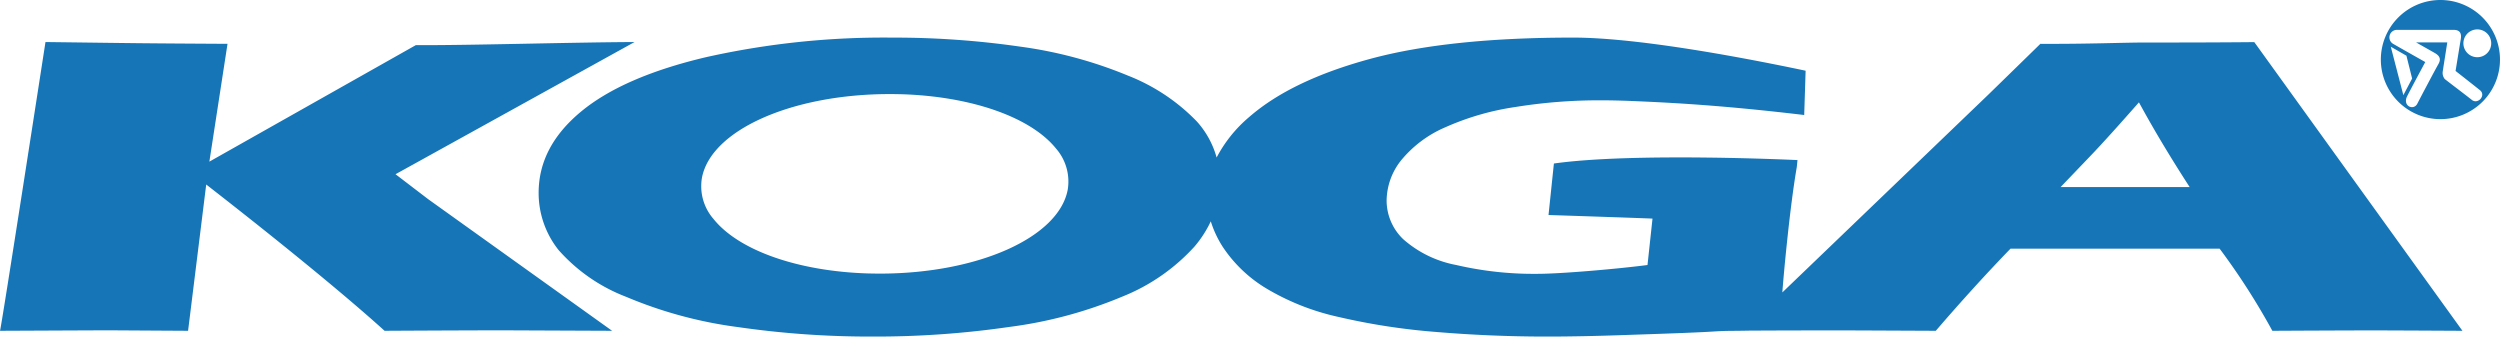 <svg id="レイヤー_1" data-name="レイヤー 1" xmlns="http://www.w3.org/2000/svg" width="239.623" height="32.259" viewBox="0 0 239.623 32.259"><defs><style>.cls-1{fill:#1675b7;}</style></defs><title>logo</title><path class="cls-1" d="M397.682,280.687l22.912-12.67c-6.219.03-15.742.322-20.969.299L379.84,279.481l1.739-11.292c-9.014-.052-7.833-.052-17.448-.172,0,0-4.276,27.677-4.36,27.677,5.026-.023,9.351-.045,10.609-.045l7.419.045,1.738-14.022c7.64,5.942,13.694,10.937,17.095,14.022q8.051-.045,11.433-.045l10.375.045L400.807,283.075Zm178.163-12.662q-4.771.045-10.386.037c-2.149,0-5.452.15-10.117.127-1.408,1.378-4.965,4.845-4.965,4.845l-19.769,18.983c.103-1.348.245-2.883.417-4.538q.495-4.74.966-7.466l.069-.681s-15.688-.756-23.348.329l-.516,4.935s8.261.27,9.967.345l-.479,4.448c-2.821.367-8.239.846-10.596.846a32.735,32.735,0,0,1-7.734-.846,10.622,10.622,0,0,1-5.081-2.471,5.138,5.138,0,0,1-1.595-3.699,6.284,6.284,0,0,1,1.397-3.871,11.164,11.164,0,0,1,4.212-3.153,25.489,25.489,0,0,1,6.709-1.947,50.412,50.412,0,0,1,8.289-.644c1.116,0,2.389.038,3.808.105,3.899.172,8.549.464,15.611,1.303l.135-4.246c-7.108-1.498-16.481-3.175-22.291-3.175q-11.945,0-19.488,2.052-7.545,2.056-11.567,5.572a12.933,12.933,0,0,0-3.109,3.871,8.568,8.568,0,0,0-1.885-3.444,18.61,18.61,0,0,0-6.606-4.403,41.358,41.358,0,0,0-10.31-2.778,84.364,84.364,0,0,0-12.262-.868,78.01,78.01,0,0,0-17.893,1.879q-7.941,1.876-11.981,5.227c-2.694,2.239-4.047,4.822-4.047,7.773a8.767,8.767,0,0,0,1.917,5.489,16.544,16.544,0,0,0,6.472,4.478A41.267,41.267,0,0,0,430.52,295.341a88.235,88.235,0,0,0,12.893.906,89.21,89.21,0,0,0,13.093-.921,41.715,41.715,0,0,0,10.828-2.905,18.7,18.7,0,0,0,6.943-4.815,10.793,10.793,0,0,0,1.548-2.404,10.046,10.046,0,0,0,1.148,2.449,13.101,13.101,0,0,0,4.251,4.029,23.185,23.185,0,0,0,6.852,2.688,62.595,62.595,0,0,0,9.343,1.438c3.469.292,7.028.442,10.628.442q3.311,0,7.533-.15c2.806-.097,6.472-.21,8.469-.337,1.303-.082,1.588-.045,3.34-.082,4.006-.022,7-.022,8.868-.022,1.108,0,4.133.015,9.059.038q3.693-4.291,7.159-7.87h20.048a66.087,66.087,0,0,1,5.053,7.87c4.328-.023,7.613-.038,9.838-.038q1.486,0,8.381.038Zm-113.738,14.175c-.886,4.568-8.626,8.013-18.011,8.013-.365,0-.728-.008-1.097-.015-6.732-.202-12.417-2.202-14.836-5.22a4.779,4.779,0,0,1-1.108-3.961c.878-4.568,8.623-8.012,18.007-8.012.365,0,.732.007,1.097.015,6.728.202,12.417,2.201,14.838,5.212a4.809,4.809,0,0,1,1.11,3.969m95.175-.284,2.861-2.988c1.215-1.266,2.898-3.145,4.643-5.129.285.487,1.79,3.37,4.862,8.117Z" transform="translate(-359.772 -263.988)"/><path class="cls-1" d="M593.69,263.988a5.71,5.71,0,1,0,5.704,5.706,5.711,5.711,0,0,0-5.704-5.706m-4.763,4.478,1.499.861.545,2.187-.84,1.595ZM596.7,273.566c-.576-.457-2.428-1.857-2.604-2.007a.93.93,0,0,1-.196-.674c.017-.135.442-2.83.442-2.83h-2.986s1.307.741,1.786,1.011c.475.277.633.584.337,1.086-.29.502-1.644,3.063-2.005,3.767-.352.711-1.46.232-.973-.719.487-.958,1.73-3.265,1.73-3.265s-2.501-1.408-3.106-1.76a.72.72,0,0,1,.387-1.325h5.429c.651,0,.784.367.689.929-.095.554-.494,3.01-.494,3.01s1.767,1.385,2.327,1.835c.636.501-.184,1.404-.762.944m.517-4.096a1.333,1.333,0,1,1,1.335-1.333,1.329,1.329,0,0,1-1.335,1.333" transform="translate(-359.772 -263.988)"/></svg>